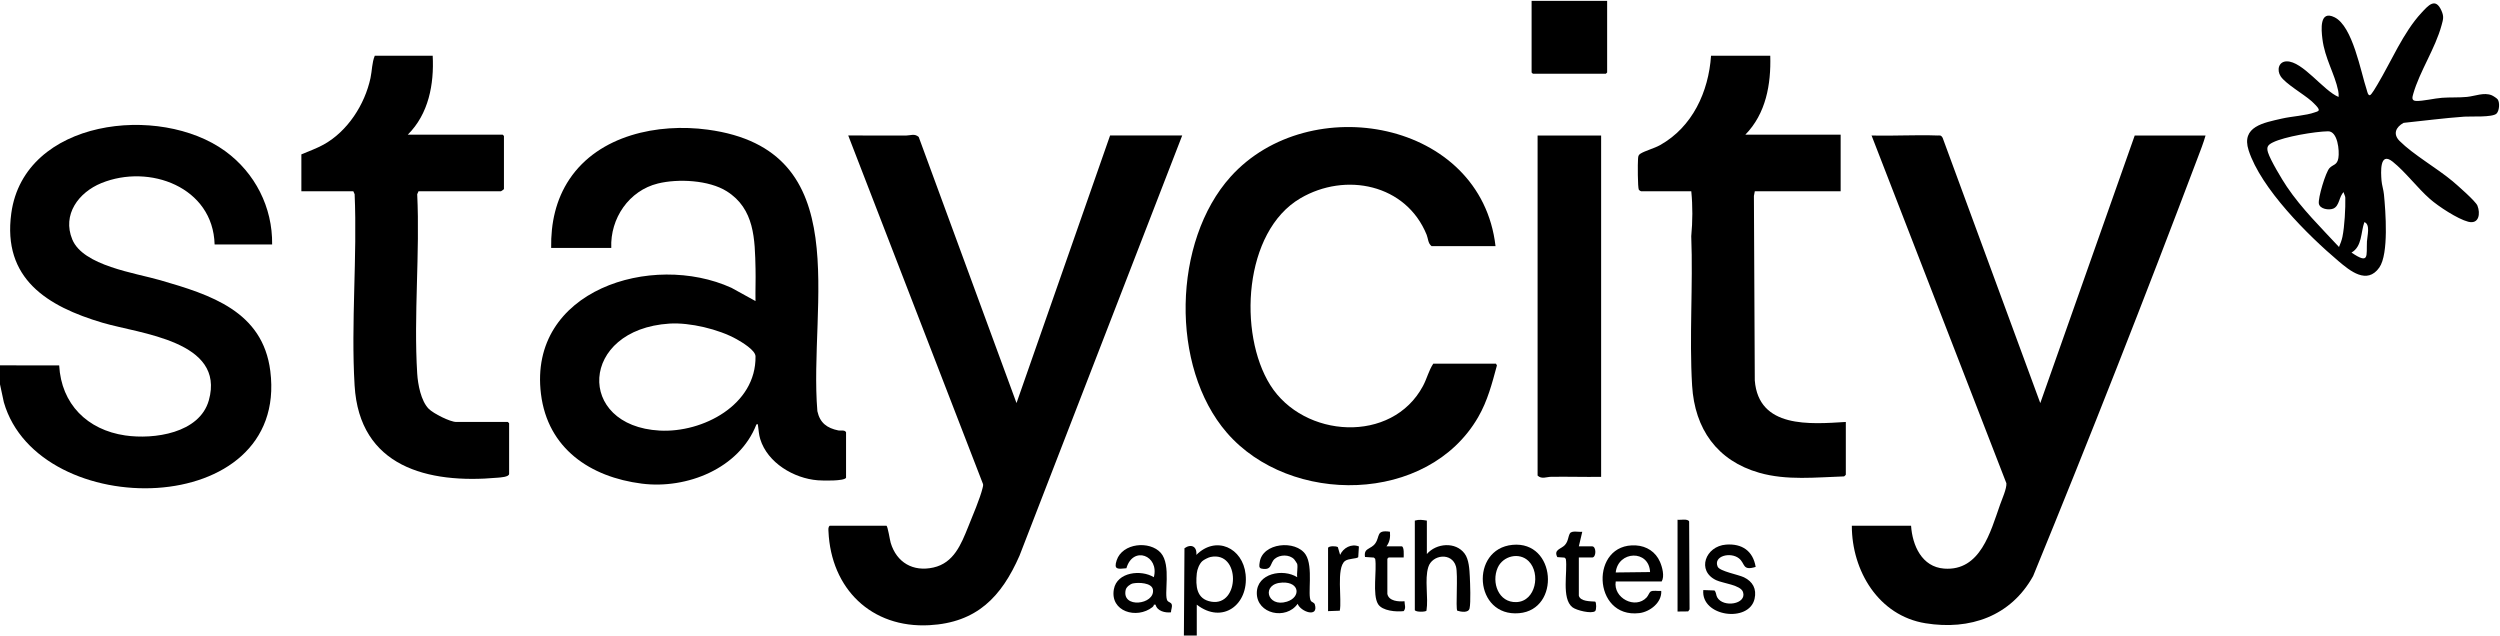 <?xml version="1.0" encoding="UTF-8"?>
<svg id="Layer_1" data-name="Layer 1" xmlns="http://www.w3.org/2000/svg" viewBox="0 0 1397.28 355.2">
  <path d="M0,204.2l33.08.03c1.17,21.65,15.75,36.05,36.87,39.14,16.13,2.36,41.6-1.23,46.77-19.63,9.33-33.25-38.44-37.12-59.51-43.38-30.79-9.15-55.9-24.56-50.9-61.16,7.21-52.72,82.94-61.39,119.55-34.74,16.68,12.14,26.52,31.38,26.24,52.16h-32.15c-.87-32.09-36.47-45.24-63.33-34.27-12.65,5.17-21.99,17.55-16.21,31.51,6.09,14.7,35.21,18.7,49.2,22.76,27.98,8.11,57.27,17.28,61.47,50.76,10.5,83.57-129.54,84.79-148.93,17.44l-2.16-10.06v-10.55Z"/>
  <path d="M661.69,355.2l.32-48.78c3.62-2.58,7.1-1.12,6.64,3.72,11.02-11,25.97-3.94,27.53,10.85,1.81,17.07-13.01,28.06-27.29,16.96v17.26h-7.2ZM671.94,313.66c-1.64,1.52-2.82,4.57-3.04,6.79-.71,7.08-.28,14.42,8.12,15.84,16,2.7,16.44-28.52-.48-24.98-1.18.25-3.72,1.53-4.6,2.35Z"/>
  <path d="M1082.75,75.74c1.43.05,2.01-.45,3.02,1.3l54.57,148.26,52.78-149.56h39.59c-1.21,4.26-2.87,8.44-4.44,12.58-29.56,78.25-60.21,156.29-91.93,233.65-12.48,22.47-35.31,30.4-60.16,26.38-26.25-4.24-41.19-29.34-41.17-54.51h33.11c.74,11.03,6.03,23.03,18.48,23.96,20.3,1.51,25.91-20.63,31.3-35.82,1.06-2.99,3.76-9.03,3.5-11.87l-75.36-194.38c12.21.34,24.51-.45,36.71,0Z"/>
  <path d="M495.43,293.84c.77.25,1.91,7.99,2.4,9.59,3.34,10.99,12.5,16.3,23.86,13.76,11.43-2.55,15.53-13.04,19.45-22.76,2.31-5.74,6.71-16.07,8.04-21.68.17-.72.39-1.39.26-2.15l-75.35-194.87c10.8-.07,21.61.08,32.41.02,2.35-.01,4.62-1.26,6.97.78l54.67,148.75,52.3-149.56h40.31l-90.94,234.87c-10.1,23.01-23.85,37.39-50.37,38.84-32.51,1.77-55-20.49-56.4-52.47-.05-1.12-.23-2.43.74-3.13h31.67Z"/>
  <path d="M308.05,138.53c-.22-13.71,2.58-26.96,10.25-38.41,16.49-24.6,49.39-31.4,77.24-27.66,83.86,11.25,56.31,97.63,61.3,157.35,1.44,6.59,5.38,9.46,11.76,10.78,1.31.27,3.54-.5,4.27,1.01v25.42c-.99,1.99-13.29,1.62-15.83,1.42-13.34-1.05-28.05-9.76-32.13-23.02-.77-2.49-.86-4.87-1.23-7.4-.1-.65-.19-1.46-.94-.72-9.62,24.61-38.95,36.19-64,33.01-28.85-3.66-52.6-19.61-56.38-50.09-7.22-58.12,62.08-79.54,106.45-59.36l13.45,7.41c-.11-5.99.16-12,.02-17.99-.37-16.53-.48-33.54-16.08-43.37-9.98-6.29-27.22-7.12-38.46-4.36-16.23,3.98-26.76,19.54-26.09,36.01h-33.59ZM374.17,180.86c-50.31,3.22-52.42,57.28-5.44,59.8,24.04,1.29,53.93-14.32,53.54-41.5-.05-3.45-7.66-7.95-10.56-9.58-9.94-5.58-26.18-9.44-37.53-8.72Z"/>
  <path d="M835.87,137.57h-35.75c-2.01-1.55-1.89-4.22-2.75-6.36-11.48-28.29-45.33-35.19-70.57-20.39-31.8,18.64-34.86,75.62-16.85,104.37,18.68,29.81,68.03,33,85.38.53,2.22-4.15,3.23-8.69,5.75-12.47h35.03l.54.99c-2.73,10.08-5.2,19.76-10.47,28.88-28.15,48.75-105.11,49.6-140.49,8.71-31.8-36.76-30.29-107.07,2.14-143.08,43.93-48.78,139.94-31.65,148.04,38.83Z"/>
  <path d="M241.84,31.16c.83,15.95-2.28,32.54-13.92,44.1h53.02l.72.72v29.72c0,.11-1.5,1.2-1.68,1.2h-46.06l-.74,1.65c1.58,32.87-2.02,67.58,0,100.23.38,6.06,2.08,15.28,6.43,19.7,2.55,2.59,11.91,7.36,15.43,7.36h28.79l.72.72v28.28c0,1.79-5,2.02-6.48,2.15-39.06,3.51-77.18-6.07-79.88-51.53-2.08-34.9,1.53-71.8.02-106.92l-.74-1.65h-29.03v-20.61c4.14-1.75,8.55-3.32,12.48-5.5,13.39-7.44,22.97-22.35,26.15-37.15.89-4.16.81-8.69,2.39-12.47h32.39Z"/>
  <path d="M989.42,31.16c.47,16-2.41,32.34-13.92,44.1h53.26v31.64h-47.98l-.5,2.61.49,103.1c2.11,26.93,30.88,24.46,50.88,23.23v29.48c0,.08-.74.85-.97.95-15.76.5-31.99,2.37-47.38-2.02-23.61-6.75-36.1-24.51-37.56-48.76-1.64-27.23.58-56.07-.48-83.45.78-8.28.84-16.87.02-25.14h-28.07c-.19,0-1.08-.56-1.23-.81-.68-1.09-.67-14.96-.47-17.19.12-1.34.07-2.2,1.32-2.99,2.69-1.68,7.69-2.95,11.02-4.81,18.09-10.16,27.08-29.74,28.47-49.93h33.11Z"/>
  <path d="M1307.07,54.17c.09-1.15.02-2.24-.21-3.38-1.93-9.55-7.51-18.13-8.84-29.04-.63-5.14-1.74-16.33,6.81-12.08,10.16,5.05,14.62,30.52,17.96,40.54.27.82.67,3.23,1.79,2.99.89-.19,3.53-4.83,4.17-5.9,7.69-12.84,14.48-29.21,24.62-40.12,3.72-3.99,7.8-8.98,11.23-1.14,1.44,3.31.91,4.78.02,8.07-3.51,12.98-12.29,25.87-15.83,38.35-.53,1.86-1.11,3.84,1.6,3.95,3.8.15,10.27-1.45,14.5-1.76,4.44-.33,9.48-.05,13.91-.49,4.52-.44,9.56-2.7,13.87-.91.81.34,2.93,1.68,3.38,2.38,1.2,1.86.84,6.37-.72,7.86-2.32,2.22-14.29,1.44-17.97,1.7-11.33.81-22.66,2.3-33.96,3.47-4.32,2.34-6.12,6.24-2.22,10.14,7.65,7.64,20.71,15.07,29.45,22.35,2.69,2.25,13.04,11.28,14.04,13.78,1.75,4.38.94,10.57-5.17,8.99-5.94-1.53-16.65-8.58-21.35-12.7-7.06-6.2-13.7-15.15-20.86-20.87-7.37-5.89-6.59,6.01-6.23,10.54.19,2.49,1.12,5.24,1.36,7.75.92,9.47,2.78,33.26-2.6,40.89-6.85,9.72-16.38,1.84-22.77-3.56-17.08-14.42-43.39-40.62-50.26-61.96-4.31-13.38,8.52-15.4,18.5-17.72,5.68-1.32,13.47-1.66,18.54-3.52.67-.25,1.93-.44,2.16-1.23.32-1.09-3.33-4.37-4.28-5.22-4.21-3.72-14.29-9.5-17.02-13.68-2.27-3.47-1.15-8.26,3.33-8.35,8.93-.19,20.57,16.44,29.03,19.88ZM1309.94,107.38c-2.64,2.2-2.27,7.77-5.88,9.22-2.44.99-7.44.24-8.02-2.76s3.78-17.61,5.96-19.91c1.98-2.08,4.27-1.56,4.95-5.6s-.36-15.07-5.81-14.95c-7.36.16-24.25,2.96-30.79,6.2-2.66,1.32-3.74,2.45-2.74,5.62,1.37,4.35,7.8,15.1,10.55,19.17,8.26,12.24,19.13,22.9,29.14,33.68.76-1.76,1.55-3.86,1.93-5.74,1.17-5.76,1.73-15.91,1.59-21.84-.03-1.09-.83-2.02-.89-3.1ZM1321.47,124.15c-2.07,5.77-1.18,13.56-7.19,17.02,10.16,6.89,8.25,1.85,8.63-6.23.14-2.91,2.05-9.63-1.44-10.79Z"/>
  <path d="M894.89,75.74v190.78c-9.35.14-18.73-.17-28.09-.02-2.44.04-5.18,1.47-7.42-.7V75.74h35.51Z"/>
  <polygon points="898.25 .48 898.25 40.51 897.53 41.22 856.75 41.22 856.03 40.51 856.03 .48 898.25 .48"/>
  <path d="M797.49,290.97v18.69c5.24-6.12,16.08-7.04,21.11-.24,2.43,3.29,2.69,8.85,2.9,12.92.19,3.87.59,14.36-.13,17.65-.6,2.75-4.83,1.98-6.88,1.34-1.01-1.44.53-20.21-.72-24.69-2.27-8.12-13.31-6.7-15.48.3s.15,16.93-1.02,24.39c-.48.69-5.7.89-6.51-.27v-50.09c2.4-.71,4.32-.38,6.72,0Z"/>
  <path d="M654.47,342.23c-3.31.38-7.7-.67-8.62-4.28h-.94c-.04.6-.32,1.01-.78,1.37-8.8,6.93-23.85,2.48-21.57-10.02,1.76-9.63,15.23-11.08,22.33-6.69,3.2-12.17-11.66-17.79-15.33-5.01-4.85.49-7.2.87-5.43-4.47,3.21-9.67,18.43-11.04,24.6-4.18s1.51,23.73,3.81,26.88c.51.69,2.02.88,2.35,1.98.44,1.42-.45,2.99-.42,4.43ZM633.25,326.07c-1.54.31-3.72,1.99-4.08,3.58-2.45,10.66,16.45,8.32,15.23-.06-.58-4-8.15-4.13-11.14-3.52Z"/>
  <path d="M725.03,315.17c-.05-.23-1.44-2.29-1.72-2.59-2.66-2.77-7.91-2.68-10.77-.3-2.92,2.44-1.33,6.69-7.42,5.53-1.74-.33-1.25-2.08-1.07-3.47,1.42-11.04,20.19-12.78,25.7-4.36,4.43,6.76.88,22.75,2.92,25.84.56.85,1.88.86,2.23,2.07,2.17,7.54-7.94,4.06-9.63-.42-6.49,9.24-22.81,5.7-22.82-6,0-11.05,14.63-13.87,22.58-8.87-.32-2.16.44-5.44,0-7.43ZM716.79,325.6c-12.13.43-8.75,14.19,2.49,10.67,7.83-2.45,7.24-11.02-2.49-10.67Z"/>
  <path d="M903.05,325c-1.54,9.21,10.94,15.76,17.3,8.89.85-.92,1.48-2.73,2.1-3.18,1.35-.98,4.35-.2,6.04-.44.43,6.47-6.32,11.71-12.29,12.41-26.34,3.1-27.64-39.4-1.85-37.84,5.99.36,11.02,3.64,13.41,9.13,1.32,3.02,2.68,8.13.97,11.02h-25.67ZM922.24,319.73c-.56-12.66-17.9-11.96-19.2.23l19.2-.23Z"/>
  <path d="M845.36,304.52c24.39-2.35,26.97,36.16,3.7,38.2-25.22,2.21-27.56-35.91-3.7-38.2ZM854.41,313.67c-5.25-5.27-14.43-2.97-17.34,3.66-3.59,8.17.4,19.6,10.53,19.19,10.74-.43,13.61-16.03,6.81-22.85Z"/>
  <path d="M981.26,316.85c-7.6,2.36-5.71-1.92-9.36-4.79-4.77-3.75-14.46-1.29-11.87,4.67,1.12,2.57,11.54,4.41,14.69,5.93,4.94,2.39,7.18,6.53,5.93,12.03-3.09,13.57-30.03,9.99-28.66-4.9l6.25.23c1.01,1.04.83,2.56,1.49,3.78,3.29,6.03,16.74,3.92,14.45-2.92-1.33-3.97-11.22-4.83-14.99-6.61-11.11-5.25-6.02-19.02,5.52-19.88,8.94-.67,15.05,3.52,16.55,12.45Z"/>
  <path d="M882.42,332.91c.83,3.32,6.52,3.13,9.15,3.33.72.5.75,4.65-.02,5.31-1.98,1.67-10.49-.39-12.72-2.16-6.23-4.94-2.57-19.85-3.67-27.02l-.72-.72-4.04-.27c-2.21-4.29,2.2-4.47,4.28-6.81,1.89-2.14,1.7-4.54,2.73-6.38s5.06-.69,6.94-.98l-1.92,8.15h7.44c2.39,0,2.39,6.23,0,6.23h-7.44v21.33Z"/>
  <path d="M775.41,331.95c.81,4.05,6.26,4.41,9.59,4.08,0,1.98.98,3.78-.46,5.53-4.13.51-11.96-.08-14.33-3.94-3.26-5.31-.6-18.82-1.59-25.26l-.72-.72-4.98-.34c-.85-5.24,3.34-4.13,5.77-7.63,2.72-3.93.33-7.64,8.16-6.48.27,3.12-.05,5.6-1.92,8.15h8.4c1.61,0,1.2,5.15,1.2,6.23h-8.4l-.72.72v19.65Z"/>
  <path d="M937.6,341.78v-51.29c1.67.24,5.66-.73,6.48.96l.24,49.14-.79,1.13-5.93.07Z"/>
  <path d="M759.51,305.42l-.37,5.97c-.8,1.01-5.42.63-7.42,2.17-4.99,3.86-1.6,21.74-2.91,27.77l-6.54.24v-35.42c.7-1.11,4.42-1.02,5.47-.36l1.27,4.35c1.73-3.91,6.3-6.44,10.5-4.72Z"/>
</svg>
